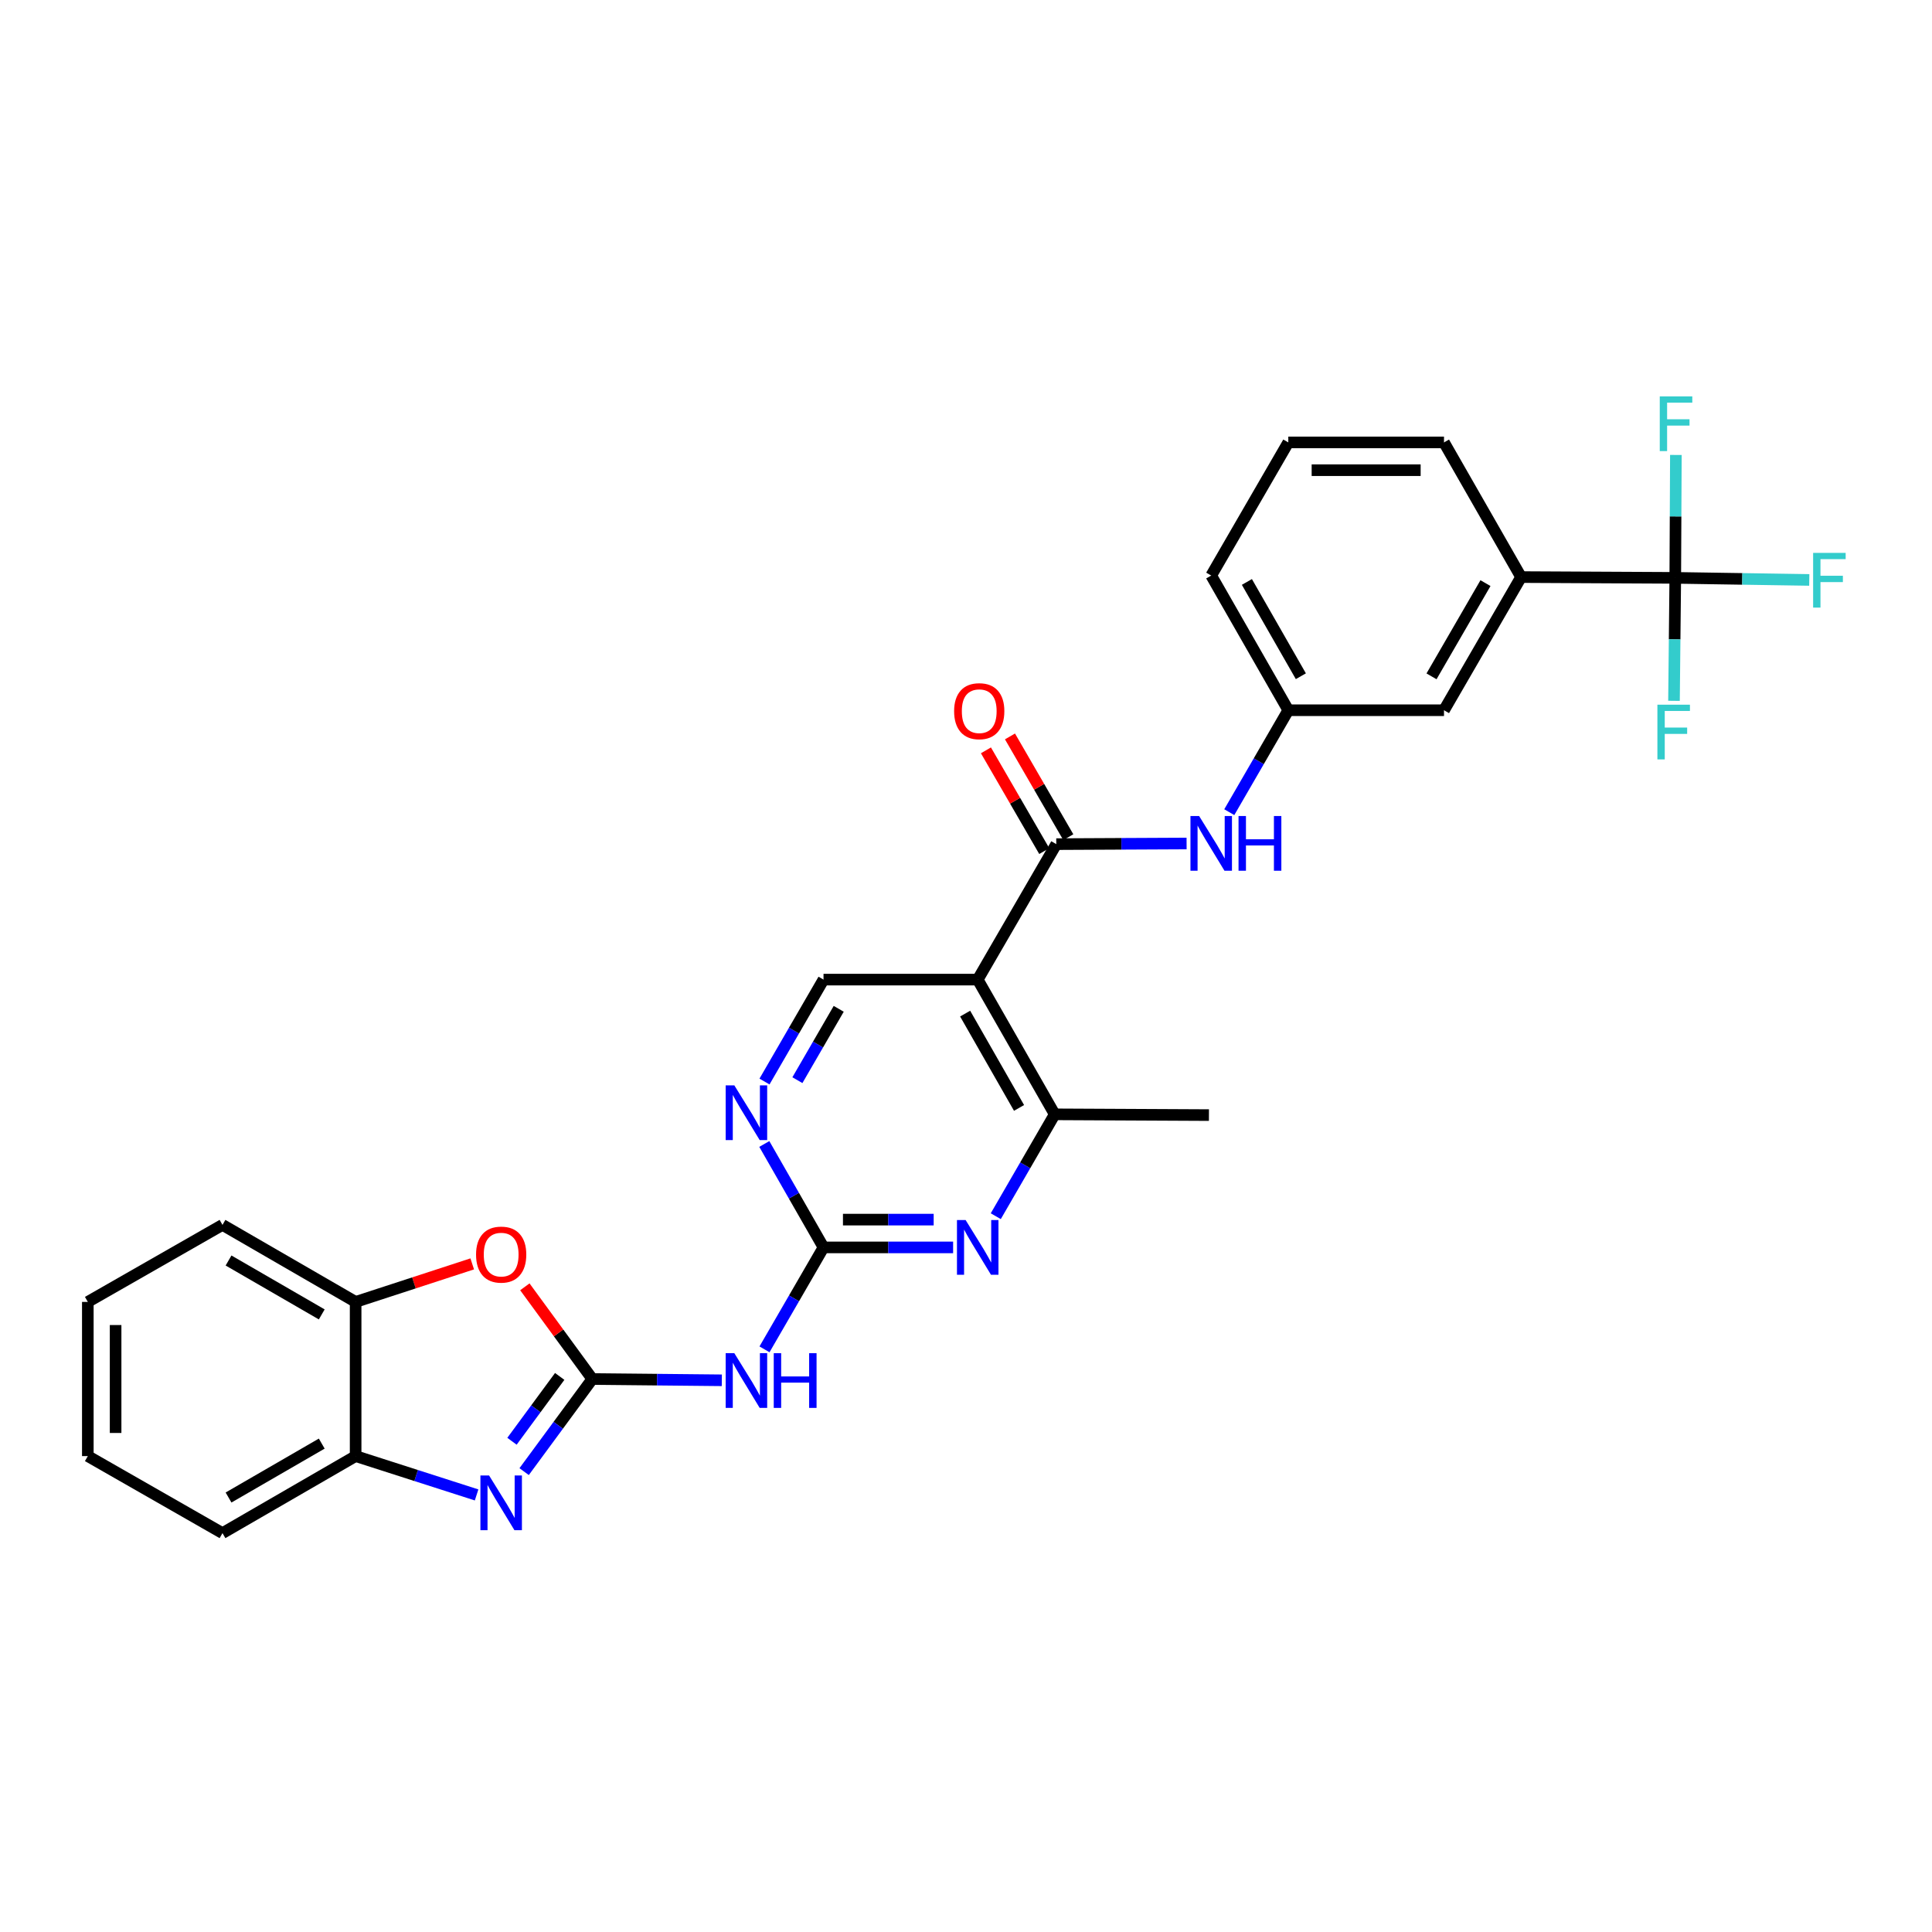 <?xml version='1.0' encoding='iso-8859-1'?>
<svg version='1.1' baseProfile='full'
              xmlns='http://www.w3.org/2000/svg'
                      xmlns:rdkit='http://www.rdkit.org/xml'
                      xmlns:xlink='http://www.w3.org/1999/xlink'
                  xml:space='preserve'
width='1000px' height='1000px' viewBox='0 0 1000 1000'>
<!-- END OF HEADER -->
<rect style='opacity:1.0;fill:#FFFFFF;stroke:none' width='1000' height='1000' x='0' y='0'> </rect>
<path class='bond-0' d='M 306.577,713.77 L 288.934,737.739' style='fill:none;fill-rule:evenodd;stroke:#000000;stroke-width:6px;stroke-linecap:butt;stroke-linejoin:miter;stroke-opacity:1' />
<path class='bond-0' d='M 288.934,737.739 L 271.291,761.708' style='fill:none;fill-rule:evenodd;stroke:#0000FF;stroke-width:6px;stroke-linecap:butt;stroke-linejoin:miter;stroke-opacity:1' />
<path class='bond-0' d='M 289.702,712.435 L 277.351,729.213' style='fill:none;fill-rule:evenodd;stroke:#000000;stroke-width:6px;stroke-linecap:butt;stroke-linejoin:miter;stroke-opacity:1' />
<path class='bond-0' d='M 277.351,729.213 L 265.001,745.992' style='fill:none;fill-rule:evenodd;stroke:#0000FF;stroke-width:6px;stroke-linecap:butt;stroke-linejoin:miter;stroke-opacity:1' />
<path class='bond-4' d='M 306.577,713.77 L 340.096,714.105' style='fill:none;fill-rule:evenodd;stroke:#000000;stroke-width:6px;stroke-linecap:butt;stroke-linejoin:miter;stroke-opacity:1' />
<path class='bond-4' d='M 340.096,714.105 L 373.615,714.441' style='fill:none;fill-rule:evenodd;stroke:#0000FF;stroke-width:6px;stroke-linecap:butt;stroke-linejoin:miter;stroke-opacity:1' />
<path class='bond-7' d='M 306.577,713.77 L 289.121,689.912' style='fill:none;fill-rule:evenodd;stroke:#000000;stroke-width:6px;stroke-linecap:butt;stroke-linejoin:miter;stroke-opacity:1' />
<path class='bond-7' d='M 289.121,689.912 L 271.665,666.055' style='fill:none;fill-rule:evenodd;stroke:#FF0000;stroke-width:6px;stroke-linecap:butt;stroke-linejoin:miter;stroke-opacity:1' />
<path class='bond-11' d='M 246.686,773.774 L 215.38,763.723' style='fill:none;fill-rule:evenodd;stroke:#0000FF;stroke-width:6px;stroke-linecap:butt;stroke-linejoin:miter;stroke-opacity:1' />
<path class='bond-11' d='M 215.38,763.723 L 184.074,753.672' style='fill:none;fill-rule:evenodd;stroke:#000000;stroke-width:6px;stroke-linecap:butt;stroke-linejoin:miter;stroke-opacity:1' />
<path class='bond-1' d='M 506.065,507.043 L 426.252,507.043' style='fill:none;fill-rule:evenodd;stroke:#000000;stroke-width:6px;stroke-linecap:butt;stroke-linejoin:miter;stroke-opacity:1' />
<path class='bond-2' d='M 506.065,507.043 L 546.726,436.923' style='fill:none;fill-rule:evenodd;stroke:#000000;stroke-width:6px;stroke-linecap:butt;stroke-linejoin:miter;stroke-opacity:1' />
<path class='bond-30' d='M 506.065,507.043 L 545.919,576.78' style='fill:none;fill-rule:evenodd;stroke:#000000;stroke-width:6px;stroke-linecap:butt;stroke-linejoin:miter;stroke-opacity:1' />
<path class='bond-30' d='M 499.556,524.64 L 527.454,573.456' style='fill:none;fill-rule:evenodd;stroke:#000000;stroke-width:6px;stroke-linecap:butt;stroke-linejoin:miter;stroke-opacity:1' />
<path class='bond-10' d='M 546.726,436.923 L 580.452,436.758' style='fill:none;fill-rule:evenodd;stroke:#000000;stroke-width:6px;stroke-linecap:butt;stroke-linejoin:miter;stroke-opacity:1' />
<path class='bond-10' d='M 580.452,436.758 L 614.177,436.593' style='fill:none;fill-rule:evenodd;stroke:#0000FF;stroke-width:6px;stroke-linecap:butt;stroke-linejoin:miter;stroke-opacity:1' />
<path class='bond-15' d='M 552.95,433.32 L 537.858,407.246' style='fill:none;fill-rule:evenodd;stroke:#000000;stroke-width:6px;stroke-linecap:butt;stroke-linejoin:miter;stroke-opacity:1' />
<path class='bond-15' d='M 537.858,407.246 L 522.766,381.172' style='fill:none;fill-rule:evenodd;stroke:#FF0000;stroke-width:6px;stroke-linecap:butt;stroke-linejoin:miter;stroke-opacity:1' />
<path class='bond-15' d='M 540.502,440.525 L 525.411,414.451' style='fill:none;fill-rule:evenodd;stroke:#000000;stroke-width:6px;stroke-linecap:butt;stroke-linejoin:miter;stroke-opacity:1' />
<path class='bond-15' d='M 525.411,414.451 L 510.319,388.377' style='fill:none;fill-rule:evenodd;stroke:#FF0000;stroke-width:6px;stroke-linecap:butt;stroke-linejoin:miter;stroke-opacity:1' />
<path class='bond-3' d='M 426.252,645.654 L 410.977,672.036' style='fill:none;fill-rule:evenodd;stroke:#000000;stroke-width:6px;stroke-linecap:butt;stroke-linejoin:miter;stroke-opacity:1' />
<path class='bond-3' d='M 410.977,672.036 L 395.701,698.418' style='fill:none;fill-rule:evenodd;stroke:#0000FF;stroke-width:6px;stroke-linecap:butt;stroke-linejoin:miter;stroke-opacity:1' />
<path class='bond-6' d='M 426.252,645.654 L 459.791,645.654' style='fill:none;fill-rule:evenodd;stroke:#000000;stroke-width:6px;stroke-linecap:butt;stroke-linejoin:miter;stroke-opacity:1' />
<path class='bond-6' d='M 459.791,645.654 L 493.329,645.654' style='fill:none;fill-rule:evenodd;stroke:#0000FF;stroke-width:6px;stroke-linecap:butt;stroke-linejoin:miter;stroke-opacity:1' />
<path class='bond-6' d='M 436.314,631.272 L 459.791,631.272' style='fill:none;fill-rule:evenodd;stroke:#000000;stroke-width:6px;stroke-linecap:butt;stroke-linejoin:miter;stroke-opacity:1' />
<path class='bond-6' d='M 459.791,631.272 L 483.268,631.272' style='fill:none;fill-rule:evenodd;stroke:#0000FF;stroke-width:6px;stroke-linecap:butt;stroke-linejoin:miter;stroke-opacity:1' />
<path class='bond-9' d='M 426.252,645.654 L 410.929,618.886' style='fill:none;fill-rule:evenodd;stroke:#000000;stroke-width:6px;stroke-linecap:butt;stroke-linejoin:miter;stroke-opacity:1' />
<path class='bond-9' d='M 410.929,618.886 L 395.605,592.117' style='fill:none;fill-rule:evenodd;stroke:#0000FF;stroke-width:6px;stroke-linecap:butt;stroke-linejoin:miter;stroke-opacity:1' />
<path class='bond-5' d='M 867.119,299.102 L 787.314,298.695' style='fill:none;fill-rule:evenodd;stroke:#000000;stroke-width:6px;stroke-linecap:butt;stroke-linejoin:miter;stroke-opacity:1' />
<path class='bond-18' d='M 867.119,299.102 L 866.787,330.927' style='fill:none;fill-rule:evenodd;stroke:#000000;stroke-width:6px;stroke-linecap:butt;stroke-linejoin:miter;stroke-opacity:1' />
<path class='bond-18' d='M 866.787,330.927 L 866.456,362.752' style='fill:none;fill-rule:evenodd;stroke:#33CCCC;stroke-width:6px;stroke-linecap:butt;stroke-linejoin:miter;stroke-opacity:1' />
<path class='bond-19' d='M 867.119,299.102 L 867.275,267.293' style='fill:none;fill-rule:evenodd;stroke:#000000;stroke-width:6px;stroke-linecap:butt;stroke-linejoin:miter;stroke-opacity:1' />
<path class='bond-19' d='M 867.275,267.293 L 867.431,235.484' style='fill:none;fill-rule:evenodd;stroke:#33CCCC;stroke-width:6px;stroke-linecap:butt;stroke-linejoin:miter;stroke-opacity:1' />
<path class='bond-20' d='M 867.119,299.102 L 901.798,299.637' style='fill:none;fill-rule:evenodd;stroke:#000000;stroke-width:6px;stroke-linecap:butt;stroke-linejoin:miter;stroke-opacity:1' />
<path class='bond-20' d='M 901.798,299.637 L 936.477,300.172' style='fill:none;fill-rule:evenodd;stroke:#33CCCC;stroke-width:6px;stroke-linecap:butt;stroke-linejoin:miter;stroke-opacity:1' />
<path class='bond-8' d='M 515.41,629.505 L 530.664,603.143' style='fill:none;fill-rule:evenodd;stroke:#0000FF;stroke-width:6px;stroke-linecap:butt;stroke-linejoin:miter;stroke-opacity:1' />
<path class='bond-8' d='M 530.664,603.143 L 545.919,576.78' style='fill:none;fill-rule:evenodd;stroke:#000000;stroke-width:6px;stroke-linecap:butt;stroke-linejoin:miter;stroke-opacity:1' />
<path class='bond-13' d='M 244.423,654.184 L 214.248,664.026' style='fill:none;fill-rule:evenodd;stroke:#FF0000;stroke-width:6px;stroke-linecap:butt;stroke-linejoin:miter;stroke-opacity:1' />
<path class='bond-13' d='M 214.248,664.026 L 184.074,673.867' style='fill:none;fill-rule:evenodd;stroke:#000000;stroke-width:6px;stroke-linecap:butt;stroke-linejoin:miter;stroke-opacity:1' />
<path class='bond-21' d='M 545.919,576.78 L 625.74,577.172' style='fill:none;fill-rule:evenodd;stroke:#000000;stroke-width:6px;stroke-linecap:butt;stroke-linejoin:miter;stroke-opacity:1' />
<path class='bond-12' d='M 395.702,559.799 L 410.977,533.421' style='fill:none;fill-rule:evenodd;stroke:#0000FF;stroke-width:6px;stroke-linecap:butt;stroke-linejoin:miter;stroke-opacity:1' />
<path class='bond-12' d='M 410.977,533.421 L 426.252,507.043' style='fill:none;fill-rule:evenodd;stroke:#000000;stroke-width:6px;stroke-linecap:butt;stroke-linejoin:miter;stroke-opacity:1' />
<path class='bond-12' d='M 412.731,559.093 L 423.423,540.628' style='fill:none;fill-rule:evenodd;stroke:#0000FF;stroke-width:6px;stroke-linecap:butt;stroke-linejoin:miter;stroke-opacity:1' />
<path class='bond-12' d='M 423.423,540.628 L 434.116,522.164' style='fill:none;fill-rule:evenodd;stroke:#000000;stroke-width:6px;stroke-linecap:butt;stroke-linejoin:miter;stroke-opacity:1' />
<path class='bond-16' d='M 636.274,420.38 L 651.549,393.999' style='fill:none;fill-rule:evenodd;stroke:#0000FF;stroke-width:6px;stroke-linecap:butt;stroke-linejoin:miter;stroke-opacity:1' />
<path class='bond-16' d='M 651.549,393.999 L 666.824,367.617' style='fill:none;fill-rule:evenodd;stroke:#000000;stroke-width:6px;stroke-linecap:butt;stroke-linejoin:miter;stroke-opacity:1' />
<path class='bond-24' d='M 184.074,753.672 L 115.16,793.542' style='fill:none;fill-rule:evenodd;stroke:#000000;stroke-width:6px;stroke-linecap:butt;stroke-linejoin:miter;stroke-opacity:1' />
<path class='bond-24' d='M 166.534,747.204 L 118.295,775.113' style='fill:none;fill-rule:evenodd;stroke:#000000;stroke-width:6px;stroke-linecap:butt;stroke-linejoin:miter;stroke-opacity:1' />
<path class='bond-29' d='M 184.074,753.672 L 184.074,673.867' style='fill:none;fill-rule:evenodd;stroke:#000000;stroke-width:6px;stroke-linecap:butt;stroke-linejoin:miter;stroke-opacity:1' />
<path class='bond-25' d='M 184.074,673.867 L 115.16,634.005' style='fill:none;fill-rule:evenodd;stroke:#000000;stroke-width:6px;stroke-linecap:butt;stroke-linejoin:miter;stroke-opacity:1' />
<path class='bond-25' d='M 166.536,680.337 L 118.296,652.434' style='fill:none;fill-rule:evenodd;stroke:#000000;stroke-width:6px;stroke-linecap:butt;stroke-linejoin:miter;stroke-opacity:1' />
<path class='bond-14' d='M 787.314,298.695 L 747.412,367.617' style='fill:none;fill-rule:evenodd;stroke:#000000;stroke-width:6px;stroke-linecap:butt;stroke-linejoin:miter;stroke-opacity:1' />
<path class='bond-14' d='M 768.882,301.827 L 740.951,350.073' style='fill:none;fill-rule:evenodd;stroke:#000000;stroke-width:6px;stroke-linecap:butt;stroke-linejoin:miter;stroke-opacity:1' />
<path class='bond-32' d='M 787.314,298.695 L 747.412,228.99' style='fill:none;fill-rule:evenodd;stroke:#000000;stroke-width:6px;stroke-linecap:butt;stroke-linejoin:miter;stroke-opacity:1' />
<path class='bond-17' d='M 666.824,367.617 L 747.412,367.617' style='fill:none;fill-rule:evenodd;stroke:#000000;stroke-width:6px;stroke-linecap:butt;stroke-linejoin:miter;stroke-opacity:1' />
<path class='bond-26' d='M 666.824,367.617 L 626.922,297.904' style='fill:none;fill-rule:evenodd;stroke:#000000;stroke-width:6px;stroke-linecap:butt;stroke-linejoin:miter;stroke-opacity:1' />
<path class='bond-26' d='M 673.321,350.015 L 645.389,301.216' style='fill:none;fill-rule:evenodd;stroke:#000000;stroke-width:6px;stroke-linecap:butt;stroke-linejoin:miter;stroke-opacity:1' />
<path class='bond-22' d='M 747.412,228.99 L 666.824,228.99' style='fill:none;fill-rule:evenodd;stroke:#000000;stroke-width:6px;stroke-linecap:butt;stroke-linejoin:miter;stroke-opacity:1' />
<path class='bond-22' d='M 735.324,243.372 L 678.913,243.372' style='fill:none;fill-rule:evenodd;stroke:#000000;stroke-width:6px;stroke-linecap:butt;stroke-linejoin:miter;stroke-opacity:1' />
<path class='bond-23' d='M 666.824,228.99 L 626.922,297.904' style='fill:none;fill-rule:evenodd;stroke:#000000;stroke-width:6px;stroke-linecap:butt;stroke-linejoin:miter;stroke-opacity:1' />
<path class='bond-28' d='M 115.16,793.542 L 45.455,753.672' style='fill:none;fill-rule:evenodd;stroke:#000000;stroke-width:6px;stroke-linecap:butt;stroke-linejoin:miter;stroke-opacity:1' />
<path class='bond-27' d='M 115.16,634.005 L 45.455,673.867' style='fill:none;fill-rule:evenodd;stroke:#000000;stroke-width:6px;stroke-linecap:butt;stroke-linejoin:miter;stroke-opacity:1' />
<path class='bond-31' d='M 45.455,673.867 L 45.455,753.672' style='fill:none;fill-rule:evenodd;stroke:#000000;stroke-width:6px;stroke-linecap:butt;stroke-linejoin:miter;stroke-opacity:1' />
<path class='bond-31' d='M 59.837,685.838 L 59.837,741.701' style='fill:none;fill-rule:evenodd;stroke:#000000;stroke-width:6px;stroke-linecap:butt;stroke-linejoin:miter;stroke-opacity:1' />
<path  class='atom-1' d='M 253.144 763.698
L 262.424 778.698
Q 263.344 780.178, 264.824 782.858
Q 266.304 785.538, 266.384 785.698
L 266.384 763.698
L 270.144 763.698
L 270.144 792.018
L 266.264 792.018
L 256.304 775.618
Q 255.144 773.698, 253.904 771.498
Q 252.704 769.298, 252.344 768.618
L 252.344 792.018
L 248.664 792.018
L 248.664 763.698
L 253.144 763.698
' fill='#0000FF'/>
<path  class='atom-5' d='M 380.09 700.409
L 389.37 715.409
Q 390.29 716.889, 391.77 719.569
Q 393.25 722.249, 393.33 722.409
L 393.33 700.409
L 397.09 700.409
L 397.09 728.729
L 393.21 728.729
L 383.25 712.329
Q 382.09 710.409, 380.85 708.209
Q 379.65 706.009, 379.29 705.329
L 379.29 728.729
L 375.61 728.729
L 375.61 700.409
L 380.09 700.409
' fill='#0000FF'/>
<path  class='atom-5' d='M 400.49 700.409
L 404.33 700.409
L 404.33 712.449
L 418.81 712.449
L 418.81 700.409
L 422.65 700.409
L 422.65 728.729
L 418.81 728.729
L 418.81 715.649
L 404.33 715.649
L 404.33 728.729
L 400.49 728.729
L 400.49 700.409
' fill='#0000FF'/>
<path  class='atom-7' d='M 499.805 631.494
L 509.085 646.494
Q 510.005 647.974, 511.485 650.654
Q 512.965 653.334, 513.045 653.494
L 513.045 631.494
L 516.805 631.494
L 516.805 659.814
L 512.925 659.814
L 502.965 643.414
Q 501.805 641.494, 500.565 639.294
Q 499.365 637.094, 499.005 636.414
L 499.005 659.814
L 495.325 659.814
L 495.325 631.494
L 499.805 631.494
' fill='#0000FF'/>
<path  class='atom-8' d='M 246.404 649.378
Q 246.404 642.578, 249.764 638.778
Q 253.124 634.978, 259.404 634.978
Q 265.684 634.978, 269.044 638.778
Q 272.404 642.578, 272.404 649.378
Q 272.404 656.258, 269.004 660.178
Q 265.604 664.058, 259.404 664.058
Q 253.164 664.058, 249.764 660.178
Q 246.404 656.298, 246.404 649.378
M 259.404 660.858
Q 263.724 660.858, 266.044 657.978
Q 268.404 655.058, 268.404 649.378
Q 268.404 643.818, 266.044 641.018
Q 263.724 638.178, 259.404 638.178
Q 255.084 638.178, 252.724 640.978
Q 250.404 643.778, 250.404 649.378
Q 250.404 655.098, 252.724 657.978
Q 255.084 660.858, 259.404 660.858
' fill='#FF0000'/>
<path  class='atom-10' d='M 380.09 561.789
L 389.37 576.789
Q 390.29 578.269, 391.77 580.949
Q 393.25 583.629, 393.33 583.789
L 393.33 561.789
L 397.09 561.789
L 397.09 590.109
L 393.21 590.109
L 383.25 573.709
Q 382.09 571.789, 380.85 569.589
Q 379.65 567.389, 379.29 566.709
L 379.29 590.109
L 375.61 590.109
L 375.61 561.789
L 380.09 561.789
' fill='#0000FF'/>
<path  class='atom-11' d='M 620.662 422.371
L 629.942 437.371
Q 630.862 438.851, 632.342 441.531
Q 633.822 444.211, 633.902 444.371
L 633.902 422.371
L 637.662 422.371
L 637.662 450.691
L 633.782 450.691
L 623.822 434.291
Q 622.662 432.371, 621.422 430.171
Q 620.222 427.971, 619.862 427.291
L 619.862 450.691
L 616.182 450.691
L 616.182 422.371
L 620.662 422.371
' fill='#0000FF'/>
<path  class='atom-11' d='M 641.062 422.371
L 644.902 422.371
L 644.902 434.411
L 659.382 434.411
L 659.382 422.371
L 663.222 422.371
L 663.222 450.691
L 659.382 450.691
L 659.382 437.611
L 644.902 437.611
L 644.902 450.691
L 641.062 450.691
L 641.062 422.371
' fill='#0000FF'/>
<path  class='atom-16' d='M 493.848 368.104
Q 493.848 361.304, 497.208 357.504
Q 500.568 353.704, 506.848 353.704
Q 513.128 353.704, 516.488 357.504
Q 519.848 361.304, 519.848 368.104
Q 519.848 374.984, 516.448 378.904
Q 513.048 382.784, 506.848 382.784
Q 500.608 382.784, 497.208 378.904
Q 493.848 375.024, 493.848 368.104
M 506.848 379.584
Q 511.168 379.584, 513.488 376.704
Q 515.848 373.784, 515.848 368.104
Q 515.848 362.544, 513.488 359.744
Q 511.168 356.904, 506.848 356.904
Q 502.528 356.904, 500.168 359.704
Q 497.848 362.504, 497.848 368.104
Q 497.848 373.824, 500.168 376.704
Q 502.528 379.584, 506.848 379.584
' fill='#FF0000'/>
<path  class='atom-19' d='M 857.868 364.747
L 874.708 364.747
L 874.708 367.987
L 861.668 367.987
L 861.668 376.587
L 873.268 376.587
L 873.268 379.867
L 861.668 379.867
L 861.668 393.067
L 857.868 393.067
L 857.868 364.747
' fill='#33CCCC'/>
<path  class='atom-20' d='M 859.09 205.17
L 875.93 205.17
L 875.93 208.41
L 862.89 208.41
L 862.89 217.01
L 874.49 217.01
L 874.49 220.29
L 862.89 220.29
L 862.89 233.49
L 859.09 233.49
L 859.09 205.17
' fill='#33CCCC'/>
<path  class='atom-21' d='M 938.471 286.173
L 955.311 286.173
L 955.311 289.413
L 942.271 289.413
L 942.271 298.013
L 953.871 298.013
L 953.871 301.293
L 942.271 301.293
L 942.271 314.493
L 938.471 314.493
L 938.471 286.173
' fill='#33CCCC'/>
</svg>
